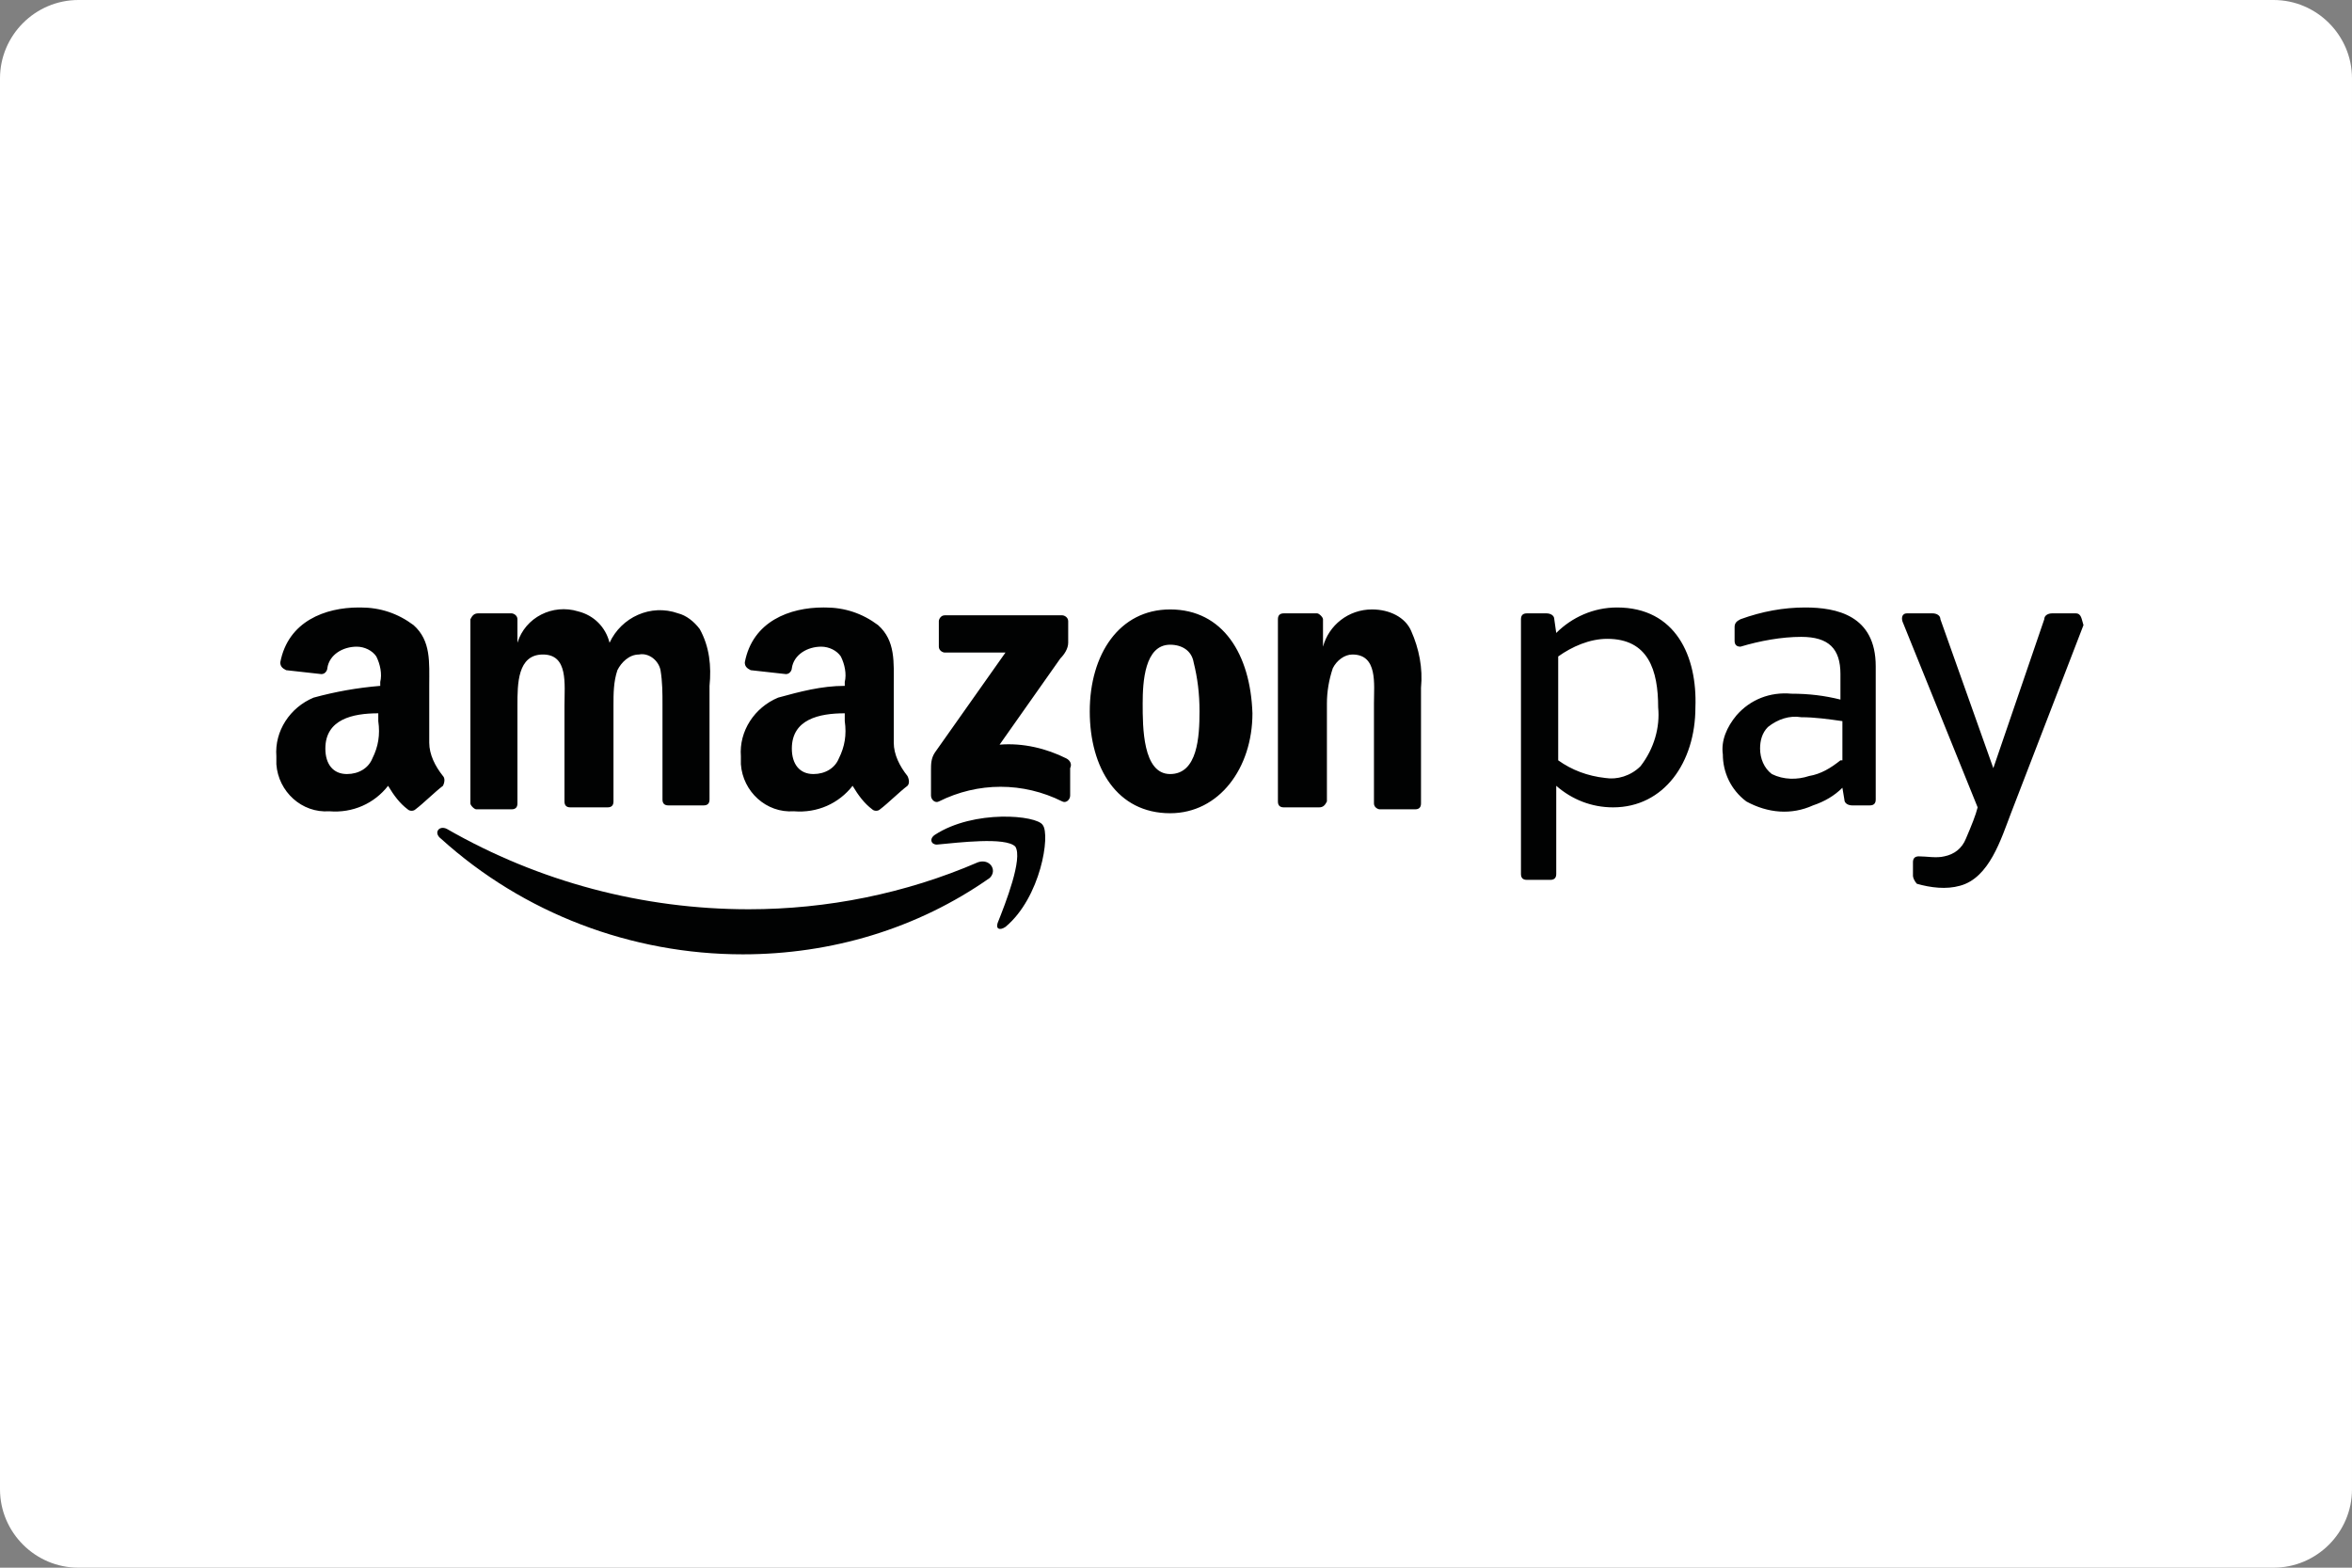 <?xml version="1.0" encoding="utf-8"?>
<svg version="1.1" xmlns="http://www.w3.org/2000/svg" x="0" y="0" width="120" height="80" viewBox="0 0 120 80" xml:space="preserve">
  <rect x="0" y="0" width="120" height="80" fill="#808080" stroke="none"/>
  <path d="M4 0h112c2.2 0 4 1.8 4 4v72c0 2.2-1.8 4-4 4H4c-2.2 0-4-1.8-4-4V4c0-2.2 1.8-4 4-4z" fill="#fff"/>
  <path fill="#010202" d="M49.9 44c-3.7 1.6-7.7 2.4-11.7 2.4-5.4 0-10.7-1.4-15.4-4.1-.4-.2-.7.2-.3.5 4.2 3.8 9.7 5.9 15.4 5.9 4.5 0 8.9-1.3 12.6-3.9.4-.4 0-1-.6-.8z"/>
  <path fill="#010202" d="M47.7 42.6c-.3.2-.2.5.1.5 1.1-.1 3.5-.4 4 .1.4.6-.5 2.9-.9 3.9-.1.3.1.4.4.2 1.8-1.5 2.3-4.7 1.9-5.2-.3-.5-3.5-.8-5.5.5zM54.4 38.7c-1-.5-2.2-.8-3.4-.7l3.1-4.4c.2-.2.4-.5.4-.8v-1.1c0-.2-.2-.3-.3-.3h-6c-.2 0-.3.2-.3.3V33c0 .2.2.3.3.3h3.1l-3.6 5.1c-.2.3-.2.6-.2.9v1.3c0 .2.2.4.4.3 2-1 4.3-1 6.3 0 .2.1.4-.1.4-.3v-1.4c.1-.2 0-.4-.2-.5zM24.3 41.3h1.8c.2 0 .3-.1.3-.3v-5c0-1.1 0-2.6 1.3-2.6s1.1 1.5 1.1 2.6v4.9c0 .2.1.3.3.3H31c.2 0 .3-.1.3-.3V36c0-.6 0-1.2.2-1.8.2-.4.6-.8 1.1-.8.5-.1 1 .3 1.1.8.1.6.1 1.2.1 1.7v4.9c0 .2.1.3.3.3h1.8c.2 0 .3-.1.3-.3V35c.1-1 0-2-.5-2.9-.3-.4-.7-.7-1.1-.8-1.4-.5-2.9.2-3.5 1.5-.2-.8-.8-1.4-1.6-1.6-1.3-.4-2.7.3-3.1 1.6v-1.2c0-.2-.2-.3-.3-.3h-1.7c-.2 0-.3.1-.4.3V41c0 .1.2.3.3.3zM59.7 31.1c-2.6 0-4.1 2.3-4.1 5.2 0 2.9 1.4 5.2 4.1 5.2 2.5 0 4.2-2.3 4.2-5.1-.1-3-1.5-5.3-4.2-5.3zm0 8.4c-1.4 0-1.4-2.4-1.4-3.6 0-1.1.1-3 1.4-3 .6 0 1.1.3 1.2.9.2.8.3 1.6.3 2.5 0 1.3-.1 3.2-1.5 3.2zM70 31.1c-1.2 0-2.2.8-2.5 1.9v-1.4c0-.1-.2-.3-.3-.3h-1.7c-.2 0-.3.1-.3.3v9.3c0 .2.1.3.3.3h1.8c.2 0 .3-.1.4-.3v-5c0-.6.1-1.2.3-1.8.2-.4.6-.7 1-.7 1.3 0 1.1 1.5 1.1 2.5V41c0 .2.2.3.3.3h1.8c.2 0 .3-.1.3-.3v-5.9c.1-1-.1-2-.5-2.9-.3-.7-1.1-1.1-2-1.1zM40.5 41.4c1.2.1 2.3-.4 3-1.3.3.5.6.9 1 1.2.1.1.3.1.4 0 .4-.3 1-.9 1.4-1.2.1-.1.1-.3 0-.5-.4-.5-.7-1.1-.7-1.7V35c0-1.2.1-2.3-.8-3.1-.8-.6-1.7-.9-2.7-.9H42c-1.7 0-3.6.7-4 2.8 0 .2.1.3.3.4l1.8.2c.2 0 .3-.2.3-.3.1-.7.8-1.1 1.5-1.1.4 0 .8.2 1 .5.2.4.3.9.2 1.3v.2c-1.2 0-2.3.3-3.4.6-1.2.5-2 1.7-1.9 3v.4c.1 1.4 1.3 2.5 2.7 2.4zm2.6-5v.4c.1.7 0 1.3-.3 1.9-.2.5-.7.8-1.3.8-.7 0-1.1-.5-1.1-1.3 0-1.5 1.4-1.8 2.7-1.8zM22.6 39.6c-.4-.5-.7-1.1-.7-1.7V35c0-1.2.1-2.3-.8-3.1-.8-.6-1.7-.9-2.7-.9h-.1c-1.7 0-3.6.7-4 2.8 0 .2.1.3.3.4l1.8.2c.2 0 .3-.2.3-.3.1-.7.8-1.1 1.5-1.1.4 0 .8.2 1 .5.2.4.3.9.2 1.3v.2c-1.2.1-2.3.3-3.4.6-1.2.5-2 1.7-1.9 3v.4c.1 1.4 1.3 2.5 2.7 2.4 1.2.1 2.3-.4 3-1.3.3.5.6.9 1 1.2.1.1.3.1.4 0 .4-.3 1-.9 1.4-1.2.1-.2.1-.4 0-.5zm-3.6-.9c-.2.5-.7.8-1.3.8-.7 0-1.1-.5-1.1-1.3 0-1.5 1.4-1.8 2.7-1.8v.4c.1.7 0 1.3-.3 1.9zM105.9 31.3h-1.2c-.2 0-.4.1-.4.3l-2.6 7.6-2.7-7.6c0-.2-.2-.3-.4-.3h-1.3c-.3 0-.3.3-.2.5l3.8 9.4c-.1.4-.3.9-.6 1.6-.2.5-.6.8-1.1.9-.4.1-.9 0-1.3 0-.2 0-.3.1-.3.3v.7c0 .1.1.3.2.4.7.2 1.5.3 2.2.1 1.5-.4 2.1-2.4 2.6-3.7l3.7-9.6c-.1-.3-.1-.6-.4-.6zM92.1 31c-1.1 0-2.2.2-3.3.6-.2.1-.3.2-.3.4v.7c0 .2.1.3.3.3 1-.3 2.1-.5 3.1-.5 1.4 0 2 .6 2 1.9v1.3c-.8-.2-1.6-.3-2.5-.3-1.1-.1-2.1.3-2.8 1.1-.5.6-.8 1.3-.7 2 0 .9.4 1.8 1.2 2.4 1.1.6 2.3.7 3.4.2.6-.2 1.1-.5 1.5-.9l.1.6c0 .2.2.3.4.3h.9c.2 0 .3-.1.3-.3V34c0-2.6-2-3-3.6-3zm1.8 7.8c-.5.4-1 .7-1.6.8-.6.2-1.3.2-1.9-.1-.4-.3-.6-.8-.6-1.3 0-.4.1-.8.4-1.1.5-.4 1.1-.6 1.7-.5.7 0 1.4.1 2.1.2v2zM82.5 31c-1.2 0-2.3.5-3.1 1.3l-.1-.7c0-.2-.2-.3-.4-.3h-1c-.2 0-.3.1-.3.3v13c0 .2.1.3.3.3h1.2c.2 0 .3-.1.3-.3v-4.5c.8.7 1.8 1.1 2.9 1.1 2.6 0 4.2-2.3 4.2-5.1.1-2.6-1-5.1-4-5.1zm1.2 8.1c-.5.5-1.2.7-1.8.6-.9-.1-1.7-.4-2.4-.9v-5.3c.7-.5 1.6-.9 2.5-.9 2.1 0 2.6 1.6 2.6 3.5.1 1-.2 2.1-.9 3z"/>
</svg>
